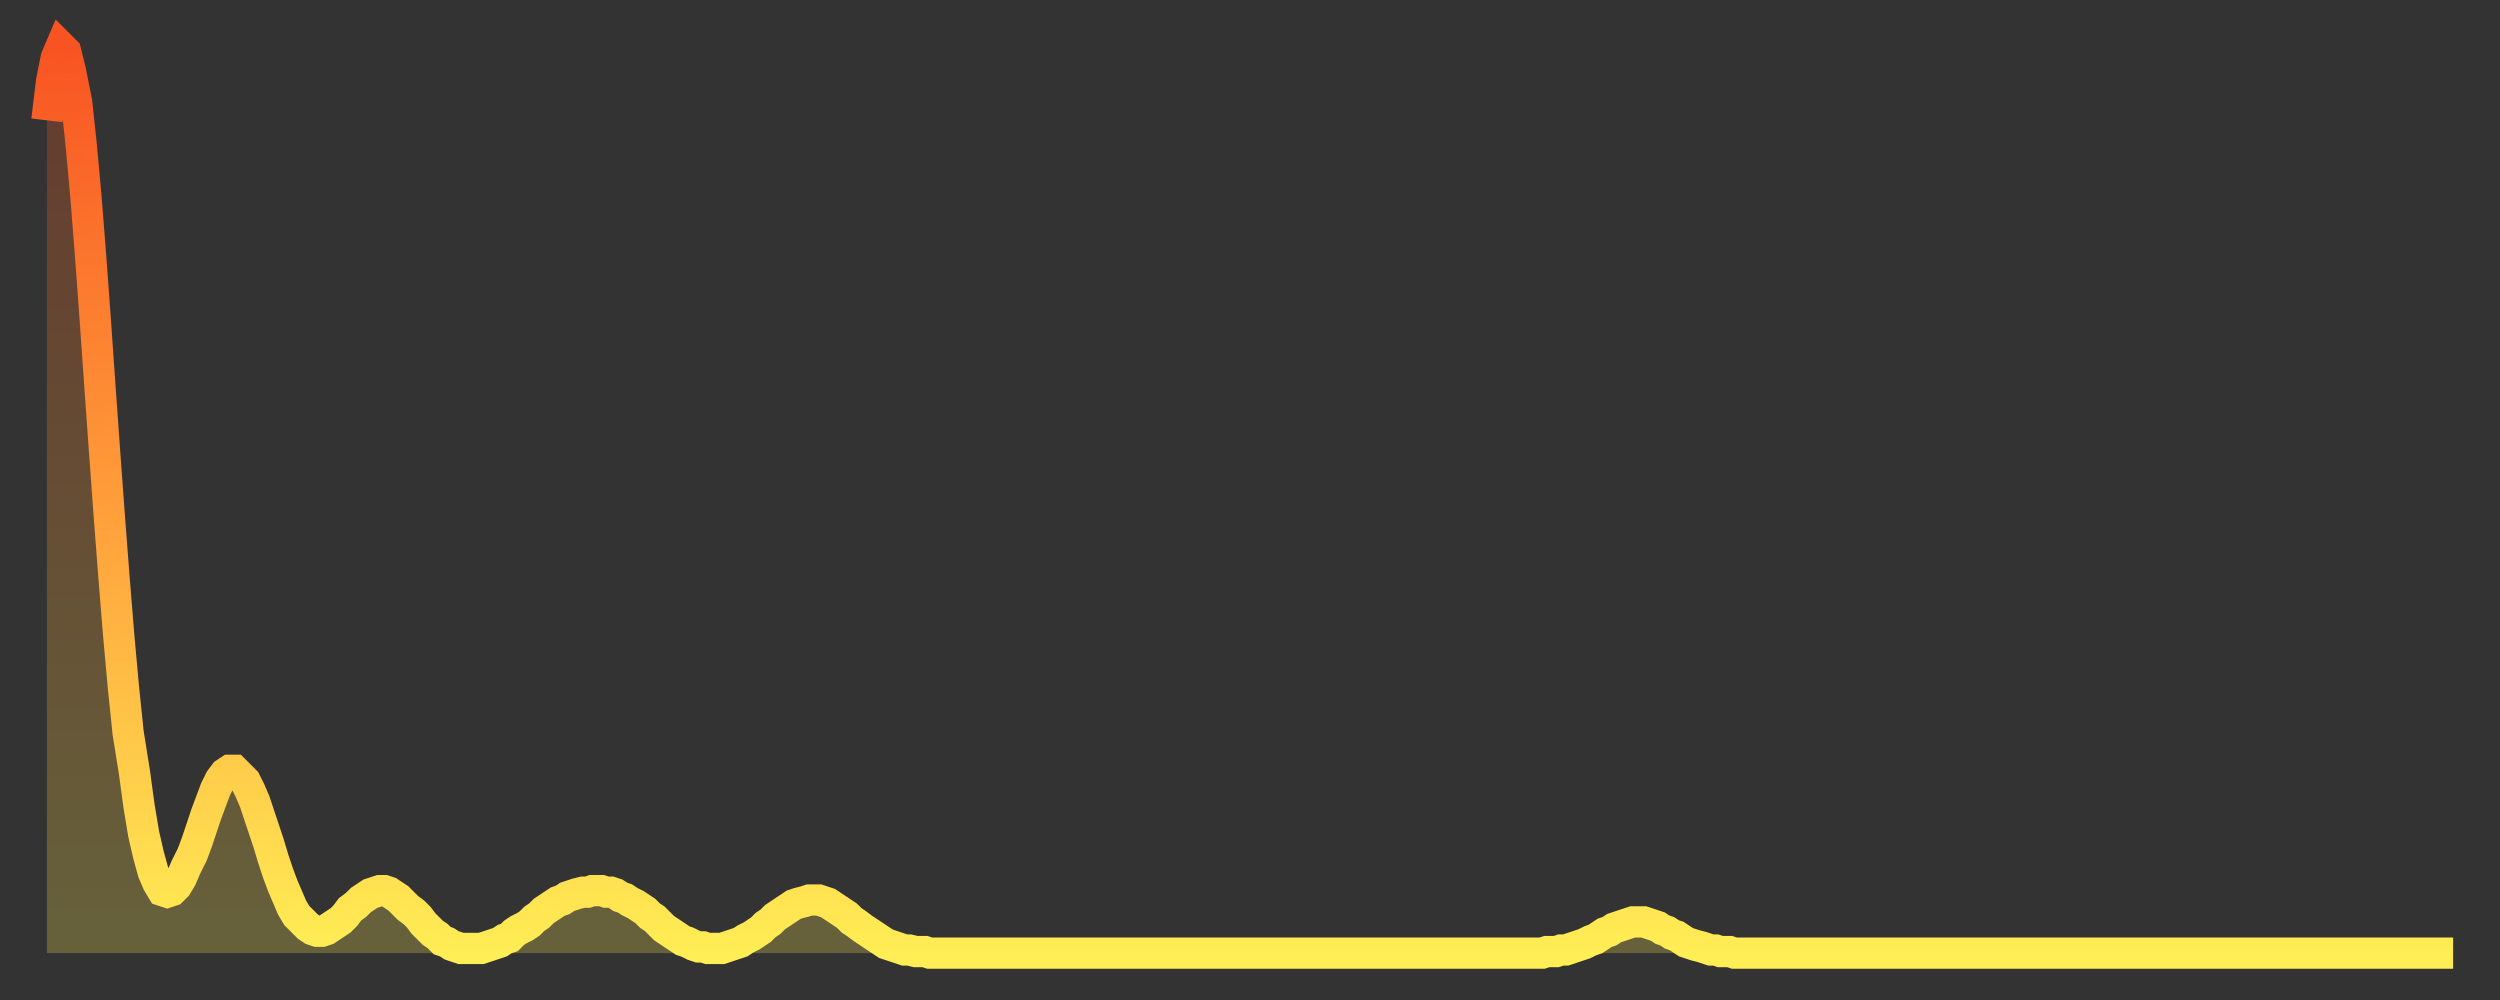 <?xml version="1.0" encoding="utf-8" ?>
<svg baseProfile="full" height="64" version="1.1" width="160" xmlns="http://www.w3.org/2000/svg" xmlns:ev="http://www.w3.org/2001/xml-events" xmlns:xlink="http://www.w3.org/1999/xlink"><rect width="100%" height="100%" fill="#333333" stroke="none"/><defs><linearGradient id="id1404794" x1="0" x2="0" y1="0" y2="1"><stop offset="0%" stop-color="#f85322" /><stop offset="50%" stop-color="#ff9d3a" /><stop offset="100%" stop-color="#ffee55" /></linearGradient></defs><g transform="translate(3,3)"><g><path d="M 0.0 4.7 0.3 2.2 0.6 0.7 0.9 0.0 1.2 0.3 1.5 1.5 1.9 3.5 2.2 6.3 2.5 9.6 2.8 13.4 3.1 17.5 3.4 21.8 3.7 26.0 4.0 30.1 4.3 34.0 4.6 37.7 4.9 41.0 5.2 43.9 5.6 46.4 5.9 48.6 6.2 50.4 6.5 51.7 6.8 52.8 7.1 53.5 7.4 54.0 7.7 54.1 8.0 54.0 8.3 53.7 8.6 53.2 8.9 52.5 9.3 51.7 9.6 50.9 9.9 50.0 10.2 49.1 10.5 48.3 10.8 47.5 11.1 46.9 11.4 46.5 11.7 46.3 12.0 46.3 12.3 46.6 12.7 47.0 13.0 47.6 13.3 48.3 13.6 49.2 13.9 50.1 14.2 51.0 14.5 52.0 14.8 52.9 15.1 53.7 15.4 54.4 15.7 55.1 16.0 55.6 16.4 56.0 16.7 56.3 17.0 56.5 17.3 56.6 17.6 56.6 17.9 56.5 18.2 56.3 18.5 56.1 18.8 55.9 19.1 55.6 19.4 55.2 19.8 54.9 20.1 54.6 20.4 54.4 20.7 54.2 21.0 54.1 21.3 54.0 21.6 54.0 21.9 54.1 22.2 54.3 22.5 54.5 22.8 54.8 23.1 55.1 23.5 55.4 23.8 55.7 24.1 56.1 24.4 56.4 24.7 56.7 25.0 56.9 25.3 57.2 25.6 57.3 25.9 57.5 26.2 57.6 26.5 57.7 26.8 57.7 27.2 57.7 27.5 57.7 27.8 57.7 28.1 57.6 28.4 57.5 28.7 57.4 29.0 57.3 29.3 57.1 29.6 57.0 29.9 56.7 30.2 56.5 30.6 56.3 30.9 56.1 31.2 55.8 31.5 55.6 31.8 55.3 32.1 55.1 32.4 54.9 32.7 54.7 33.0 54.6 33.3 54.4 33.6 54.3 33.9 54.2 34.3 54.1 34.6 54.1 34.9 54.0 35.2 54.0 35.5 54.0 35.8 54.1 36.1 54.1 36.4 54.2 36.7 54.4 37.0 54.5 37.3 54.7 37.7 54.9 38.0 55.1 38.3 55.3 38.6 55.6 38.9 55.8 39.2 56.1 39.5 56.4 39.8 56.6 40.1 56.8 40.4 57.0 40.7 57.2 41.0 57.3 41.4 57.5 41.7 57.6 42.0 57.6 42.3 57.7 42.6 57.7 42.9 57.7 43.2 57.7 43.5 57.6 43.8 57.5 44.1 57.4 44.4 57.3 44.7 57.1 45.1 56.9 45.4 56.7 45.7 56.5 46.0 56.2 46.3 56.0 46.6 55.7 46.9 55.5 47.2 55.3 47.5 55.1 47.8 54.9 48.1 54.8 48.5 54.7 48.8 54.6 49.1 54.6 49.4 54.6 49.7 54.7 50.0 54.8 50.3 55.0 50.6 55.2 50.9 55.4 51.2 55.6 51.5 55.9 51.8 56.1 52.2 56.4 52.5 56.6 52.8 56.8 53.1 57.0 53.4 57.2 53.7 57.4 54.0 57.5 54.3 57.6 54.6 57.7 54.9 57.8 55.2 57.8 55.6 57.9 55.9 57.9 56.2 57.9 56.5 58.0 56.8 58.0 57.1 58.0 57.4 58.0 57.7 58.0 58.0 58.0 58.3 58.0 58.6 58.0 58.9 58.0 59.3 58.0 59.6 58.0 59.9 58.0 60.2 58.0 60.5 58.0 60.8 58.0 61.1 58.0 61.4 58.0 61.7 58.0 62.0 58.0 62.3 58.0 62.6 58.0 63.0 58.0 63.3 58.0 63.6 58.0 63.9 58.0 64.2 58.0 64.5 58.0 64.8 58.0 65.1 58.0 65.4 58.0 65.7 58.0 66.0 58.0 66.4 58.0 66.7 58.0 67.0 58.0 67.3 58.0 67.6 58.0 67.9 58.0 68.2 58.0 68.5 58.0 68.8 58.0 69.1 58.0 69.4 58.0 69.7 58.0 70.1 58.0 70.4 58.0 70.7 58.0 71.0 58.0 71.3 58.0 71.6 58.0 71.9 58.0 72.2 58.0 72.5 58.0 72.8 58.0 73.1 58.0 73.5 58.0 73.8 58.0 74.1 58.0 74.4 58.0 74.7 58.0 75.0 58.0 75.3 58.0 75.6 58.0 75.9 58.0 76.2 58.0 76.5 58.0 76.8 58.0 77.2 58.0 77.5 58.0 77.8 58.0 78.1 58.0 78.4 58.0 78.7 58.0 79.0 58.0 79.3 58.0 79.6 58.0 79.9 58.0 80.2 58.0 80.5 58.0 80.9 58.0 81.2 58.0 81.5 58.0 81.8 58.0 82.1 58.0 82.4 58.0 82.7 58.0 83.0 58.0 83.3 58.0 83.6 58.0 83.9 58.0 84.3 58.0 84.6 58.0 84.9 58.0 85.2 58.0 85.5 58.0 85.8 58.0 86.1 58.0 86.4 58.0 86.7 58.0 87.0 58.0 87.3 58.0 87.6 58.0 88.0 58.0 88.3 58.0 88.6 58.0 88.9 58.0 89.2 58.0 89.5 58.0 89.8 58.0 90.1 58.0 90.4 58.0 90.7 58.0 91.0 58.0 91.4 58.0 91.7 58.0 92.0 58.0 92.3 58.0 92.6 58.0 92.9 58.0 93.2 58.0 93.5 58.0 93.8 58.0 94.1 58.0 94.4 58.0 94.7 58.0 95.1 58.0 95.4 58.0 95.7 58.0 96.0 57.9 96.3 57.9 96.6 57.9 96.9 57.8 97.2 57.8 97.5 57.7 97.8 57.6 98.1 57.5 98.4 57.4 98.8 57.2 99.1 57.1 99.4 56.9 99.7 56.7 100.0 56.6 100.3 56.4 100.6 56.3 100.9 56.2 101.2 56.1 101.5 56.0 101.8 56.0 102.2 56.0 102.5 56.1 102.8 56.2 103.1 56.3 103.4 56.5 103.7 56.6 104.0 56.8 104.3 56.9 104.6 57.1 104.9 57.3 105.2 57.4 105.5 57.5 105.9 57.6 106.2 57.7 106.5 57.8 106.8 57.8 107.1 57.9 107.4 57.9 107.7 57.9 108.0 58.0 108.3 58.0 108.6 58.0 108.9 58.0 109.3 58.0 109.6 58.0 109.9 58.0 110.2 58.0 110.5 58.0 110.8 58.0 111.1 58.0 111.4 58.0 111.7 58.0 112.0 58.0 112.3 58.0 112.6 58.0 113.0 58.0 113.3 58.0 113.6 58.0 113.9 58.0 114.2 58.0 114.5 58.0 114.8 58.0 115.1 58.0 115.4 58.0 115.7 58.0 116.0 58.0 116.3 58.0 116.7 58.0 117.0 58.0 117.3 58.0 117.6 58.0 117.9 58.0 118.2 58.0 118.5 58.0 118.8 58.0 119.1 58.0 119.4 58.0 119.7 58.0 120.1 58.0 120.4 58.0 120.7 58.0 121.0 58.0 121.3 58.0 121.6 58.0 121.9 58.0 122.2 58.0 122.5 58.0 122.8 58.0 123.1 58.0 123.4 58.0 123.8 58.0 124.1 58.0 124.4 58.0 124.7 58.0 125.0 58.0 125.3 58.0 125.6 58.0 125.9 58.0 126.2 58.0 126.5 58.0 126.8 58.0 127.2 58.0 127.5 58.0 127.8 58.0 128.1 58.0 128.4 58.0 128.7 58.0 129.0 58.0 129.3 58.0 129.6 58.0 129.9 58.0 130.2 58.0 130.5 58.0 130.9 58.0 131.2 58.0 131.5 58.0 131.8 58.0 132.1 58.0 132.4 58.0 132.7 58.0 133.0 58.0 133.3 58.0 133.6 58.0 133.9 58.0 134.2 58.0 134.6 58.0 134.9 58.0 135.2 58.0 135.5 58.0 135.8 58.0 136.1 58.0 136.4 58.0 136.7 58.0 137.0 58.0 137.3 58.0 137.6 58.0 138.0 58.0 138.3 58.0 138.6 58.0 138.9 58.0 139.2 58.0 139.5 58.0 139.8 58.0 140.1 58.0 140.4 58.0 140.7 58.0 141.0 58.0 141.3 58.0 141.7 58.0 142.0 58.0 142.3 58.0 142.6 58.0 142.9 58.0 143.2 58.0 143.5 58.0 143.8 58.0 144.1 58.0 144.4 58.0 144.7 58.0 145.1 58.0 145.4 58.0 145.7 58.0 146.0 58.0 146.3 58.0 146.6 58.0 146.9 58.0 147.2 58.0 147.5 58.0 147.8 58.0 148.1 58.0 148.4 58.0 148.8 58.0 149.1 58.0 149.4 58.0 149.7 58.0 150.0 58.0 150.3 58.0 150.6 58.0 150.9 58.0 151.2 58.0 151.5 58.0 151.8 58.0 152.1 58.0 152.5 58.0 152.8 58.0 153.1 58.0 153.4 58.0 153.7 58.0 154.0 58.0" fill="none" id="graph-curve" opacity="1" stroke="url(#id1404794)" stroke-width="2" /><path d="M 0 58 L 0.0 4.7 0.3 2.2 0.6 0.7 0.9 0.0 1.2 0.3 1.5 1.5 1.9 3.5 2.2 6.3 2.5 9.6 2.8 13.4 3.1 17.5 3.4 21.8 3.7 26.0 4.0 30.1 4.3 34.0 4.6 37.7 4.9 41.0 5.2 43.9 5.6 46.4 5.9 48.6 6.2 50.4 6.5 51.7 6.8 52.8 7.1 53.5 7.4 54.0 7.7 54.1 8.0 54.0 8.3 53.7 8.6 53.2 8.9 52.5 9.3 51.7 9.6 50.9 9.9 50.0 10.2 49.1 10.5 48.3 10.8 47.5 11.1 46.9 11.4 46.5 11.7 46.3 12.0 46.3 12.3 46.6 12.7 47.0 13.0 47.6 13.3 48.3 13.6 49.2 13.9 50.1 14.2 51.0 14.5 52.0 14.8 52.9 15.1 53.7 15.4 54.4 15.7 55.1 16.0 55.6 16.4 56.0 16.7 56.3 17.0 56.5 17.3 56.6 17.6 56.6 17.9 56.5 18.2 56.3 18.5 56.1 18.8 55.9 19.1 55.6 19.4 55.2 19.8 54.9 20.1 54.6 20.4 54.4 20.7 54.2 21.0 54.1 21.3 54.0 21.6 54.0 21.9 54.1 22.2 54.3 22.5 54.5 22.8 54.8 23.1 55.1 23.5 55.4 23.8 55.7 24.1 56.1 24.4 56.4 24.7 56.7 25.0 56.9 25.3 57.2 25.6 57.3 25.9 57.5 26.2 57.6 26.5 57.7 26.8 57.7 27.2 57.7 27.5 57.7 27.8 57.7 28.1 57.6 28.4 57.5 28.7 57.4 29.0 57.3 29.3 57.1 29.6 57.0 29.9 56.7 30.2 56.5 30.6 56.3 30.9 56.1 31.2 55.8 31.5 55.6 31.8 55.3 32.1 55.1 32.4 54.9 32.7 54.7 33.0 54.6 33.3 54.4 33.6 54.3 33.9 54.2 34.3 54.1 34.6 54.1 34.9 54.0 35.2 54.0 35.5 54.0 35.8 54.1 36.1 54.1 36.4 54.2 36.7 54.4 37.0 54.5 37.3 54.7 37.7 54.9 38.0 55.1 38.3 55.3 38.6 55.6 38.9 55.8 39.2 56.1 39.5 56.4 39.8 56.6 40.1 56.8 40.4 57.0 40.7 57.2 41.0 57.3 41.4 57.5 41.7 57.6 42.0 57.6 42.3 57.7 42.6 57.7 42.9 57.7 43.2 57.7 43.5 57.6 43.8 57.5 44.1 57.4 44.4 57.3 44.7 57.1 45.1 56.9 45.4 56.7 45.7 56.5 46.0 56.2 46.3 56.0 46.6 55.7 46.9 55.5 47.2 55.3 47.5 55.1 47.8 54.9 48.1 54.8 48.5 54.7 48.8 54.6 49.1 54.6 49.4 54.6 49.7 54.7 50.0 54.8 50.3 55.0 50.6 55.2 50.9 55.4 51.2 55.6 51.5 55.9 51.8 56.1 52.2 56.4 52.5 56.6 52.8 56.8 53.1 57.0 53.4 57.2 53.7 57.4 54.0 57.5 54.3 57.6 54.6 57.7 54.9 57.8 55.2 57.8 55.6 57.9 55.9 57.9 56.2 57.9 56.5 58.0 56.8 58.0 57.1 58.0 57.4 58.0 57.7 58.0 58.0 58.0 58.3 58.0 58.6 58.0 58.9 58.0 59.3 58.0 59.6 58.0 59.9 58.0 60.2 58.0 60.5 58.0 60.8 58.0 61.1 58.0 61.4 58.0 61.7 58.0 62.0 58.0 62.3 58.0 62.6 58.0 63.0 58.0 63.3 58.0 63.6 58.0 63.9 58.0 64.2 58.0 64.5 58.0 64.8 58.0 65.1 58.0 65.4 58.0 65.7 58.0 66.0 58.0 66.4 58.0 66.7 58.0 67.0 58.0 67.3 58.0 67.6 58.0 67.9 58.0 68.2 58.0 68.5 58.0 68.8 58.0 69.1 58.0 69.4 58.0 69.7 58.0 70.1 58.0 70.4 58.0 70.7 58.0 71.0 58.0 71.3 58.0 71.6 58.0 71.9 58.0 72.2 58.0 72.5 58.0 72.8 58.0 73.1 58.0 73.5 58.0 73.8 58.0 74.1 58.0 74.4 58.0 74.7 58.0 75.0 58.0 75.3 58.0 75.6 58.0 75.9 58.0 76.2 58.0 76.5 58.0 76.8 58.0 77.2 58.0 77.5 58.0 77.8 58.0 78.1 58.0 78.4 58.0 78.7 58.0 79.0 58.0 79.3 58.0 79.6 58.0 79.9 58.0 80.2 58.0 80.5 58.0 80.9 58.0 81.2 58.0 81.5 58.0 81.8 58.0 82.1 58.0 82.4 58.0 82.7 58.0 83.0 58.0 83.3 58.0 83.6 58.0 83.9 58.0 84.3 58.0 84.6 58.0 84.9 58.0 85.2 58.0 85.5 58.0 85.8 58.0 86.1 58.0 86.4 58.0 86.7 58.0 87.0 58.0 87.3 58.0 87.6 58.0 88.0 58.0 88.3 58.0 88.6 58.0 88.9 58.0 89.2 58.0 89.5 58.0 89.8 58.0 90.1 58.0 90.4 58.0 90.7 58.0 91.0 58.0 91.4 58.0 91.7 58.0 92.0 58.0 92.3 58.0 92.6 58.0 92.9 58.0 93.2 58.0 93.5 58.0 93.8 58.0 94.1 58.0 94.4 58.0 94.7 58.0 95.1 58.0 95.4 58.0 95.7 58.0 96.0 57.9 96.3 57.9 96.6 57.9 96.9 57.8 97.2 57.8 97.5 57.7 97.8 57.6 98.1 57.5 98.4 57.4 98.8 57.2 99.1 57.1 99.4 56.9 99.7 56.7 100.0 56.6 100.3 56.4 100.6 56.3 100.9 56.2 101.2 56.1 101.5 56.0 101.8 56.0 102.2 56.0 102.5 56.1 102.8 56.2 103.1 56.3 103.4 56.5 103.7 56.6 104.0 56.8 104.3 56.9 104.6 57.1 104.9 57.3 105.2 57.4 105.5 57.5 105.9 57.6 106.2 57.7 106.5 57.8 106.8 57.8 107.1 57.9 107.4 57.9 107.7 57.9 108.0 58.0 108.3 58.0 108.6 58.0 108.9 58.0 109.3 58.0 109.6 58.0 109.9 58.0 110.2 58.0 110.5 58.0 110.8 58.0 111.1 58.0 111.4 58.0 111.7 58.0 112.0 58.0 112.3 58.0 112.6 58.0 113.0 58.0 113.3 58.0 113.6 58.0 113.9 58.0 114.2 58.0 114.5 58.0 114.8 58.0 115.1 58.0 115.4 58.0 115.7 58.0 116.0 58.0 116.3 58.0 116.7 58.0 117.0 58.0 117.3 58.0 117.6 58.0 117.9 58.0 118.2 58.0 118.5 58.0 118.8 58.0 119.1 58.0 119.4 58.0 119.7 58.0 120.1 58.0 120.4 58.0 120.7 58.0 121.0 58.0 121.3 58.0 121.6 58.0 121.9 58.0 122.2 58.0 122.5 58.0 122.8 58.0 123.1 58.0 123.4 58.0 123.8 58.0 124.1 58.0 124.4 58.0 124.7 58.0 125.0 58.0 125.3 58.0 125.6 58.0 125.9 58.0 126.2 58.0 126.5 58.0 126.8 58.0 127.2 58.0 127.5 58.0 127.8 58.0 128.1 58.0 128.4 58.0 128.7 58.0 129.0 58.0 129.3 58.0 129.6 58.0 129.9 58.0 130.2 58.0 130.5 58.0 130.9 58.0 131.2 58.0 131.5 58.0 131.8 58.0 132.1 58.0 132.4 58.0 132.7 58.0 133.0 58.0 133.3 58.0 133.6 58.0 133.9 58.0 134.2 58.0 134.6 58.0 134.9 58.0 135.2 58.0 135.5 58.0 135.8 58.0 136.1 58.0 136.4 58.0 136.7 58.0 137.0 58.0 137.3 58.0 137.6 58.0 138.0 58.0 138.3 58.0 138.6 58.0 138.9 58.0 139.2 58.0 139.5 58.0 139.8 58.0 140.1 58.0 140.4 58.0 140.7 58.0 141.0 58.0 141.3 58.0 141.7 58.0 142.0 58.0 142.3 58.0 142.6 58.0 142.9 58.0 143.2 58.0 143.5 58.0 143.8 58.0 144.1 58.0 144.4 58.0 144.7 58.0 145.1 58.0 145.4 58.0 145.7 58.0 146.0 58.0 146.3 58.0 146.6 58.0 146.9 58.0 147.2 58.0 147.5 58.0 147.8 58.0 148.1 58.0 148.4 58.0 148.8 58.0 149.1 58.0 149.4 58.0 149.7 58.0 150.0 58.0 150.3 58.0 150.6 58.0 150.9 58.0 151.2 58.0 151.5 58.0 151.8 58.0 152.1 58.0 152.5 58.0 152.8 58.0 153.1 58.0 153.4 58.0 153.7 58.0 154.0 58.0 154 58" fill="url(#id1404794)" fill-opacity=".25" id="graph-shadow" /></g></g></svg>